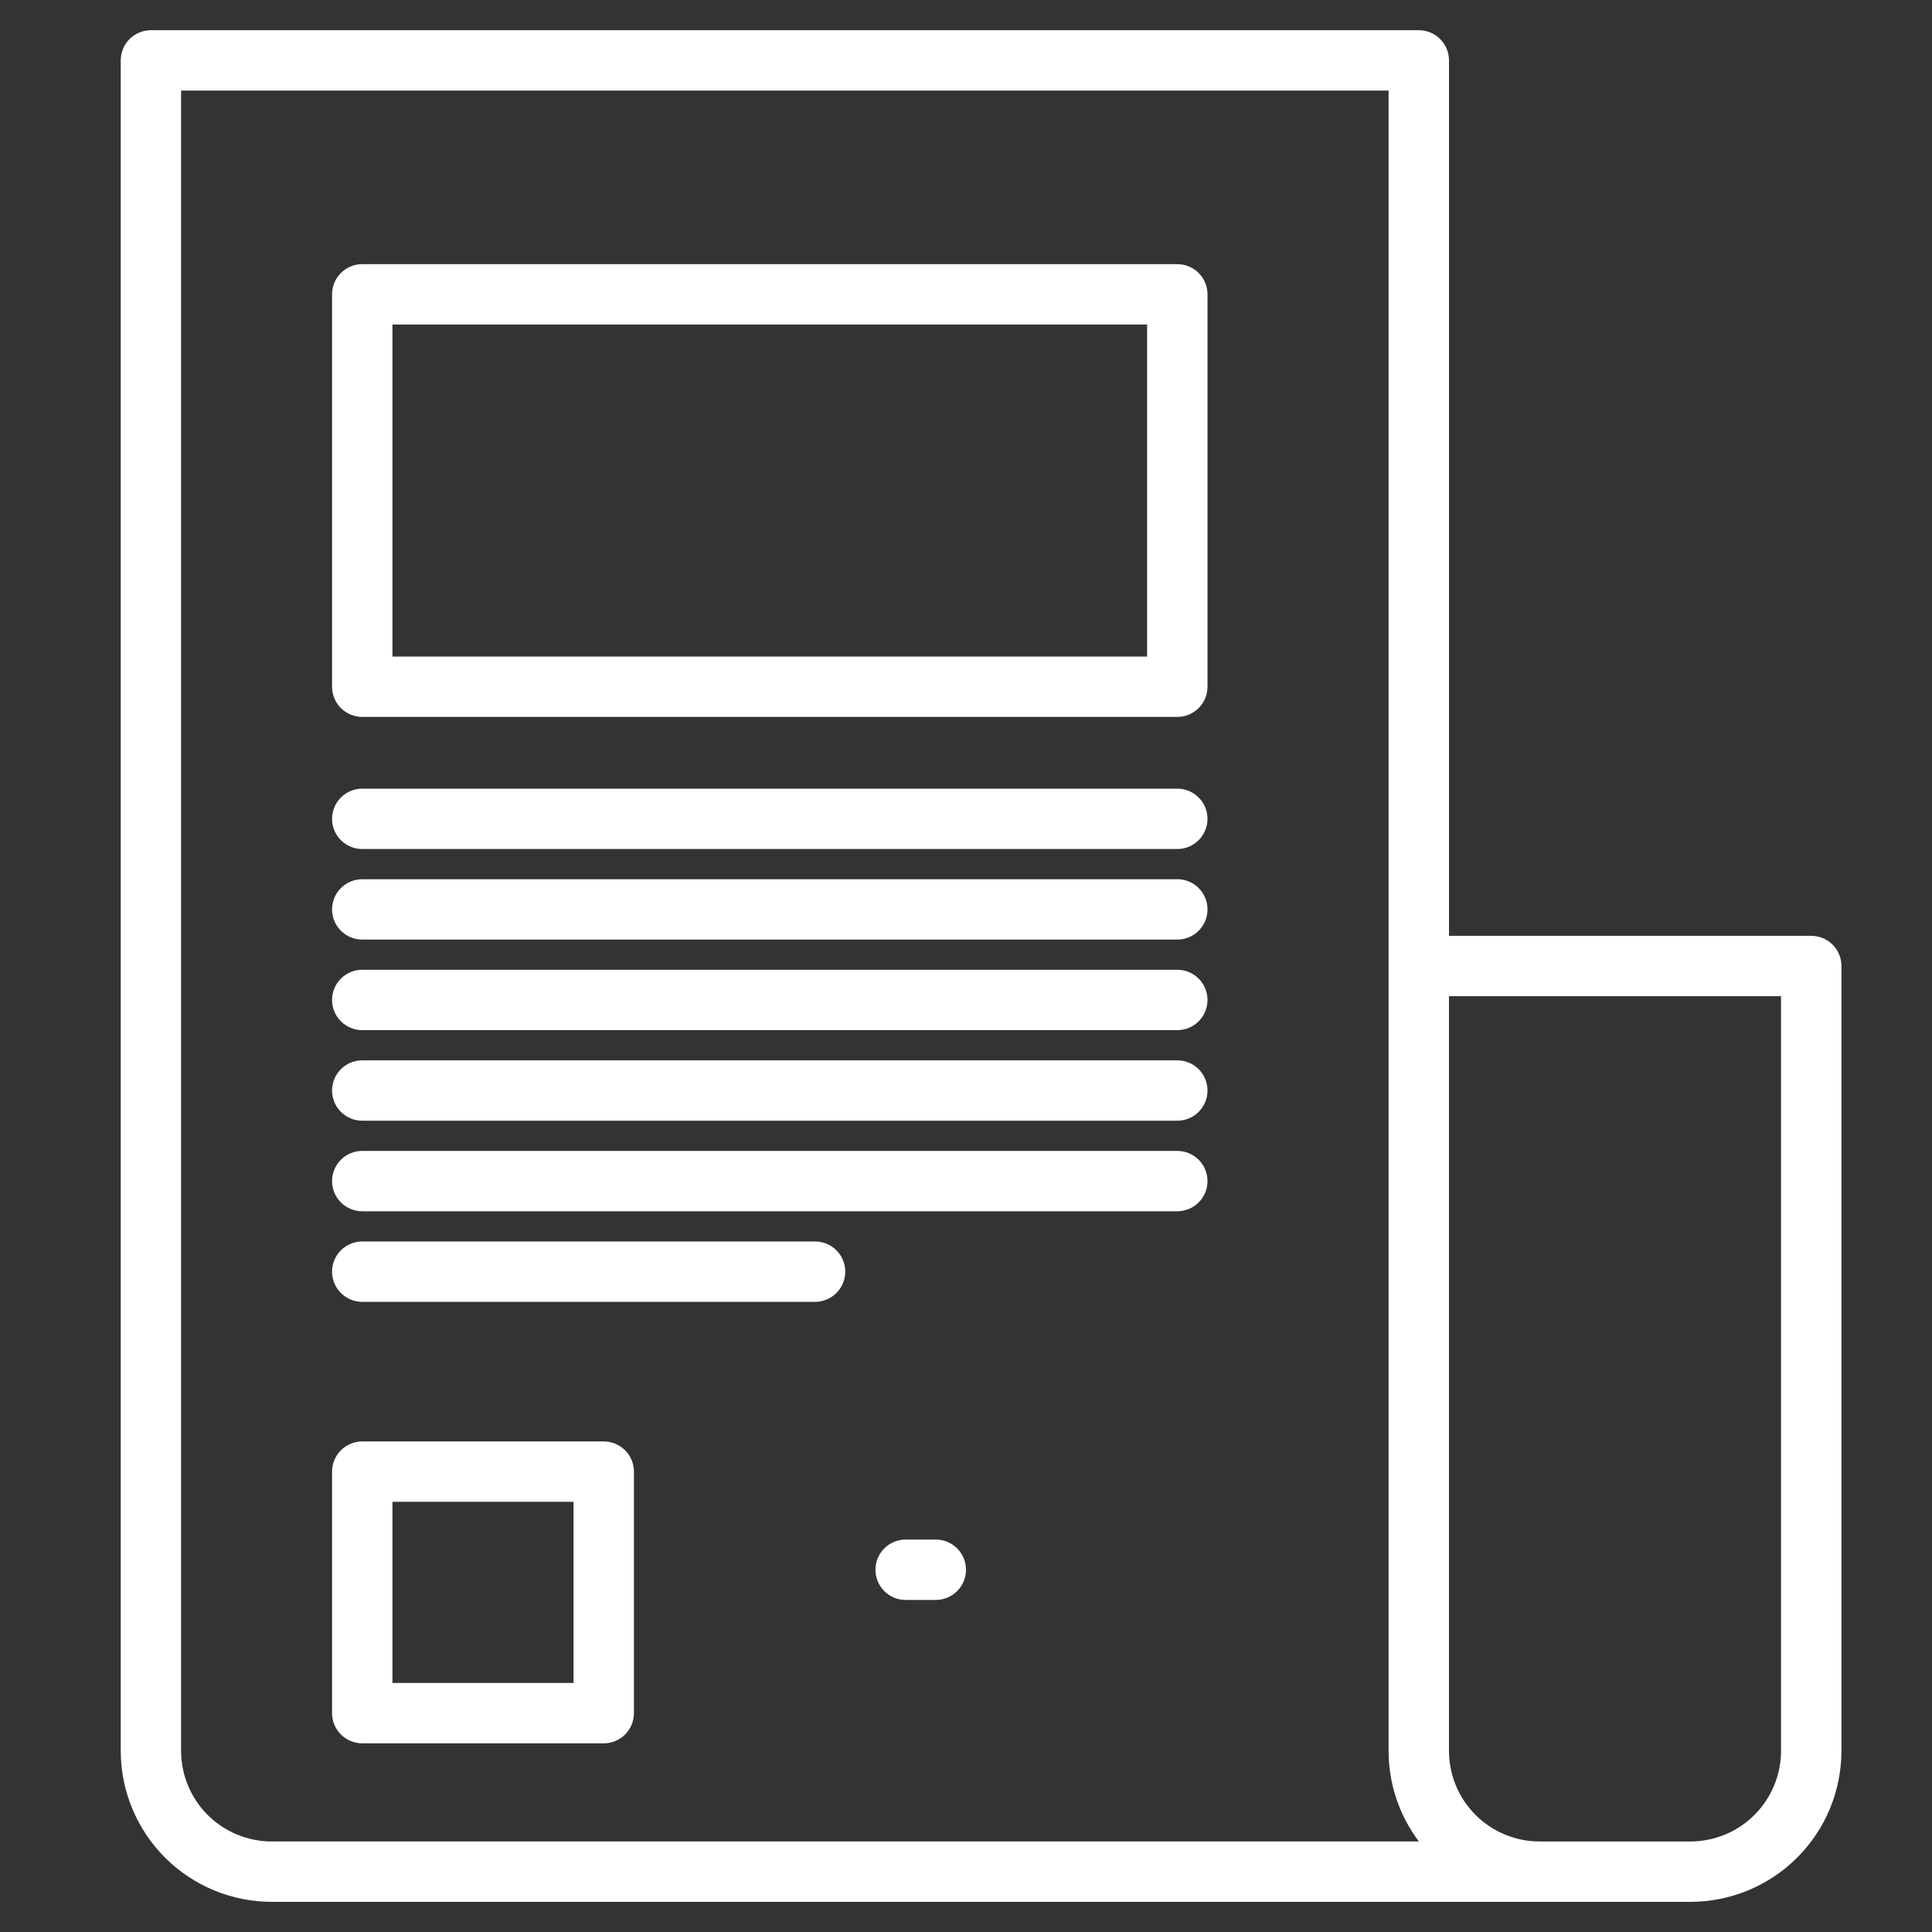 <svg xmlns="http://www.w3.org/2000/svg" width="55" height="55" fill="none" viewBox="0 0 55 55">
    <rect x="0" y="0" width="55" height="55" fill="#333333" stroke="none"/>
    <path fill="#fff" d="M51.563 26.64H41.25V1.72c0-.228-.09-.447-.252-.608-.16-.161-.38-.252-.607-.252H4.297c-.228 0-.447.09-.608.252-.161.161-.252.38-.252.608v48.125c.002 1.139.455 2.231 1.26 3.037.806.805 1.898 1.258 3.037 1.26h40.391c1.14-.002 2.231-.455 3.037-1.26.806-.806 1.259-1.898 1.26-3.037V27.5c0-.228-.09-.447-.252-.608-.161-.16-.38-.251-.608-.251zM7.733 52.423c-.683-.001-1.338-.273-1.822-.756-.483-.483-.755-1.139-.756-1.822V2.578h34.375v47.266c0 .93.302 1.835.862 2.578H7.734zm42.97-2.578c-.002.683-.274 1.338-.757 1.822-.483.483-1.139.755-1.822.756h-4.297c-.683-.001-1.339-.273-1.822-.756-.483-.483-.755-1.139-.756-1.822V28.359h9.453v21.485z"/>
    <path fill="#fff" d="M33.516 7.52H10.313c-.228 0-.447.09-.608.251-.161.161-.252.38-.252.608V19.55c0 .228.09.446.252.608.161.16.38.251.607.251h23.204c.227 0 .446-.09.607-.252.162-.16.252-.38.252-.607V8.379c0-.228-.09-.447-.252-.608-.16-.16-.38-.251-.607-.251zm-.86 11.171H11.172V9.238h21.484v9.453zM33.516 22.451H10.313c-.228 0-.447.09-.608.252-.161.161-.252.38-.252.608 0 .227.09.446.252.607.161.161.38.252.607.252h23.204c.227 0 .446-.09.607-.252.162-.16.252-.38.252-.607 0-.228-.09-.447-.252-.608-.16-.161-.38-.252-.607-.252zM33.516 25.03H10.313c-.228 0-.447.09-.608.251-.161.161-.252.38-.252.608 0 .228.09.446.252.607.161.162.38.252.607.252h23.204c.227 0 .446-.09.607-.252.162-.16.252-.38.252-.607 0-.228-.09-.447-.252-.608-.16-.161-.38-.252-.607-.252zM33.516 27.607H10.313c-.228 0-.447.091-.608.252-.161.161-.252.38-.252.608 0 .228.09.446.252.608.161.16.38.251.607.251h23.204c.227 0 .446-.09.607-.252.162-.16.252-.38.252-.607 0-.228-.09-.447-.252-.608-.16-.161-.38-.252-.607-.252zM33.516 30.186H10.313c-.228 0-.447.09-.608.251-.161.161-.252.38-.252.608 0 .228.09.446.252.608.161.16.38.251.607.251h23.204c.227 0 .446-.09.607-.251.162-.162.252-.38.252-.608 0-.228-.09-.447-.252-.608-.16-.16-.38-.252-.607-.252zM33.516 32.764H10.313c-.228 0-.447.09-.608.251-.161.161-.252.38-.252.608 0 .228.09.447.252.608.161.16.38.251.607.251h23.204c.227 0 .446-.09.607-.251.162-.161.252-.38.252-.608 0-.228-.09-.447-.252-.608-.16-.16-.38-.251-.607-.251zM23.203 35.342h-12.89c-.228 0-.447.09-.608.252-.161.16-.252.38-.252.607 0 .228.09.447.252.608.161.161.38.252.607.252h12.891c.228 0 .447-.091.608-.252.161-.161.252-.38.252-.608 0-.228-.091-.446-.252-.608-.161-.16-.38-.251-.608-.251zM26.64 43.828h-.859c-.228 0-.446.09-.607.252-.162.161-.252.38-.252.608 0 .227.09.446.252.607.16.161.38.252.607.252h.86c.228 0 .446-.09.607-.252.162-.161.252-.38.252-.608 0-.227-.09-.446-.252-.607-.16-.161-.38-.252-.607-.252zM17.188 41.035h-6.875c-.228 0-.447.09-.608.252-.161.161-.252.38-.252.608v6.874c0 .229.09.447.252.608.161.161.38.252.607.252h6.876c.227 0 .446-.09.607-.252.161-.161.252-.38.252-.608v-6.874c0-.228-.09-.447-.252-.608-.161-.161-.38-.252-.608-.252zm-.86 6.875h-5.156v-5.156h5.156v5.156z"/>
</svg>
